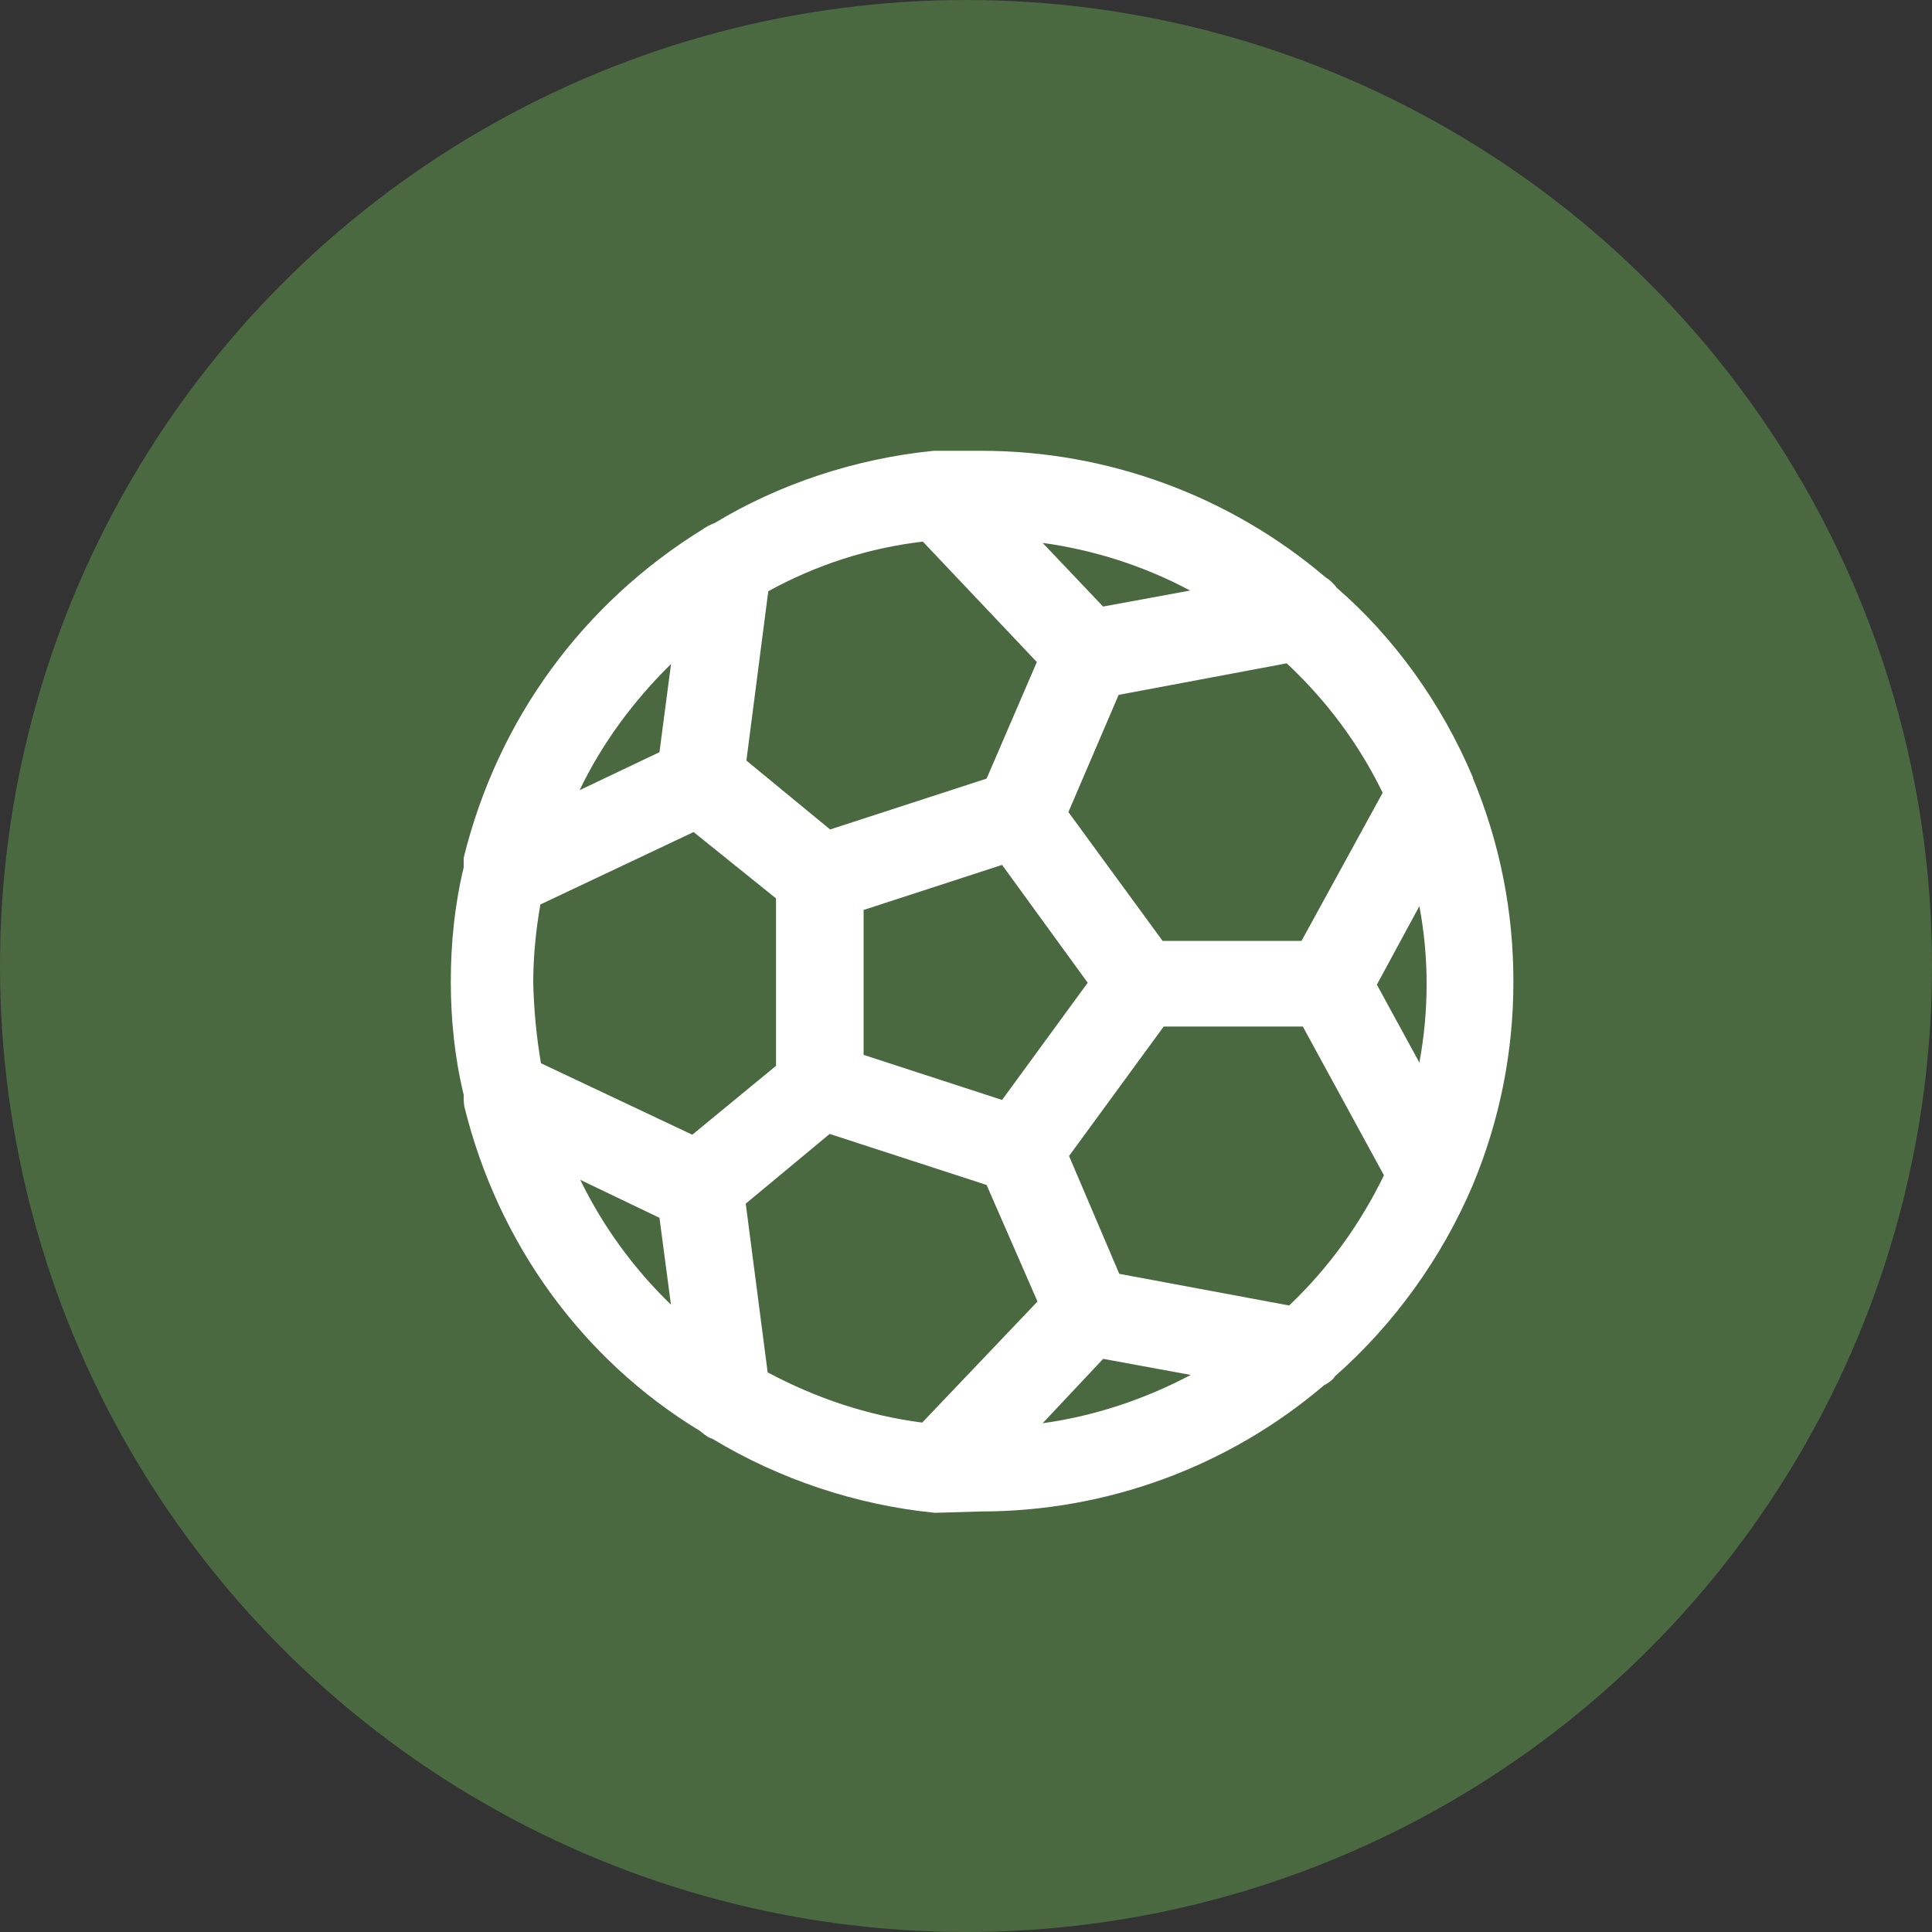 <svg width="30" height="30" viewBox="0 0 30 30" fill="none" xmlns="http://www.w3.org/2000/svg">
<rect x="0" y="0" width="30" height="30" fill="#333333" stroke="none"/>
<circle cx="15" cy="15" r="15" fill="#4B6941"/>
<path d="M22.87 12.07C22.39 10.93 21.65 9.9 20.76 9.13C20.7 9.05 20.63 8.99 20.59 8.97C19.1 7.7 17.2 7 15.24 7H14.5C13.28 7.12 12.09 7.52 11.1 8.12C11.02 8.15 10.95 8.19 10.91 8.22C9.05 9.37 7.73 11.17 7.2 13.32C7.2 13.37 7.2 13.42 7.2 13.47C7.06 14.05 7 14.65 7 15.24C7 15.83 7.06 16.42 7.2 17C7.2 17.06 7.2 17.12 7.21 17.18C7.73 19.3 9.04 21.11 10.87 22.22C10.94 22.28 11.01 22.33 11.06 22.34C12.1 22.97 13.3 23.37 14.51 23.49H14.55L15.23 23.47C17.18 23.47 19.07 22.78 20.56 21.51C20.64 21.47 20.71 21.41 20.73 21.37C21.65 20.56 22.39 19.53 22.87 18.4C23.29 17.39 23.5 16.33 23.5 15.24C23.5 14.15 23.29 13.09 22.87 12.08V12.07ZM22.04 16.5L21.38 15.29L22.04 14.07C22.19 14.87 22.19 15.69 22.04 16.5ZM9 12.27C9.35 11.54 9.84 10.88 10.42 10.31L10.24 11.68L9 12.27ZM8.38 14.05L10.77 12.92L12.05 13.95V16.55L10.75 17.62L8.4 16.51C8.33 16.1 8.29 15.68 8.28 15.26C8.28 14.86 8.32 14.45 8.39 14.05H8.38ZM18.49 21.35C17.77 21.73 16.99 21.99 16.19 22.1L17.13 21.1L18.49 21.35ZM12.89 17.61L15.32 18.4L16.11 20.21L14.32 22.09C13.47 21.98 12.67 21.71 11.92 21.31L11.58 18.69L12.88 17.61H12.89ZM15.32 12.09L12.89 12.88L11.59 11.81L11.93 9.18C12.68 8.77 13.48 8.51 14.33 8.41L16.1 10.28L15.32 12.09ZM16.89 15.26L15.56 17.08L13.41 16.38V14.13L15.56 13.43L16.89 15.26ZM18.06 14.62L16.59 12.61L17.37 10.79L19.98 10.3C20.6 10.88 21.1 11.55 21.47 12.31L20.21 14.61H18.05L18.06 14.62ZM20.01 20.27L17.38 19.78L16.6 17.95L18.07 15.94H20.23L21.49 18.25C21.12 19.01 20.63 19.69 20.02 20.27H20.01ZM17.13 9.42L16.19 8.43C16.99 8.54 17.77 8.79 18.48 9.17L17.12 9.42H17.13ZM10.42 20.26C9.84 19.7 9.36 19.04 9.01 18.32L10.24 18.91L10.42 20.27V20.26Z" fill="white"/>
</svg>
